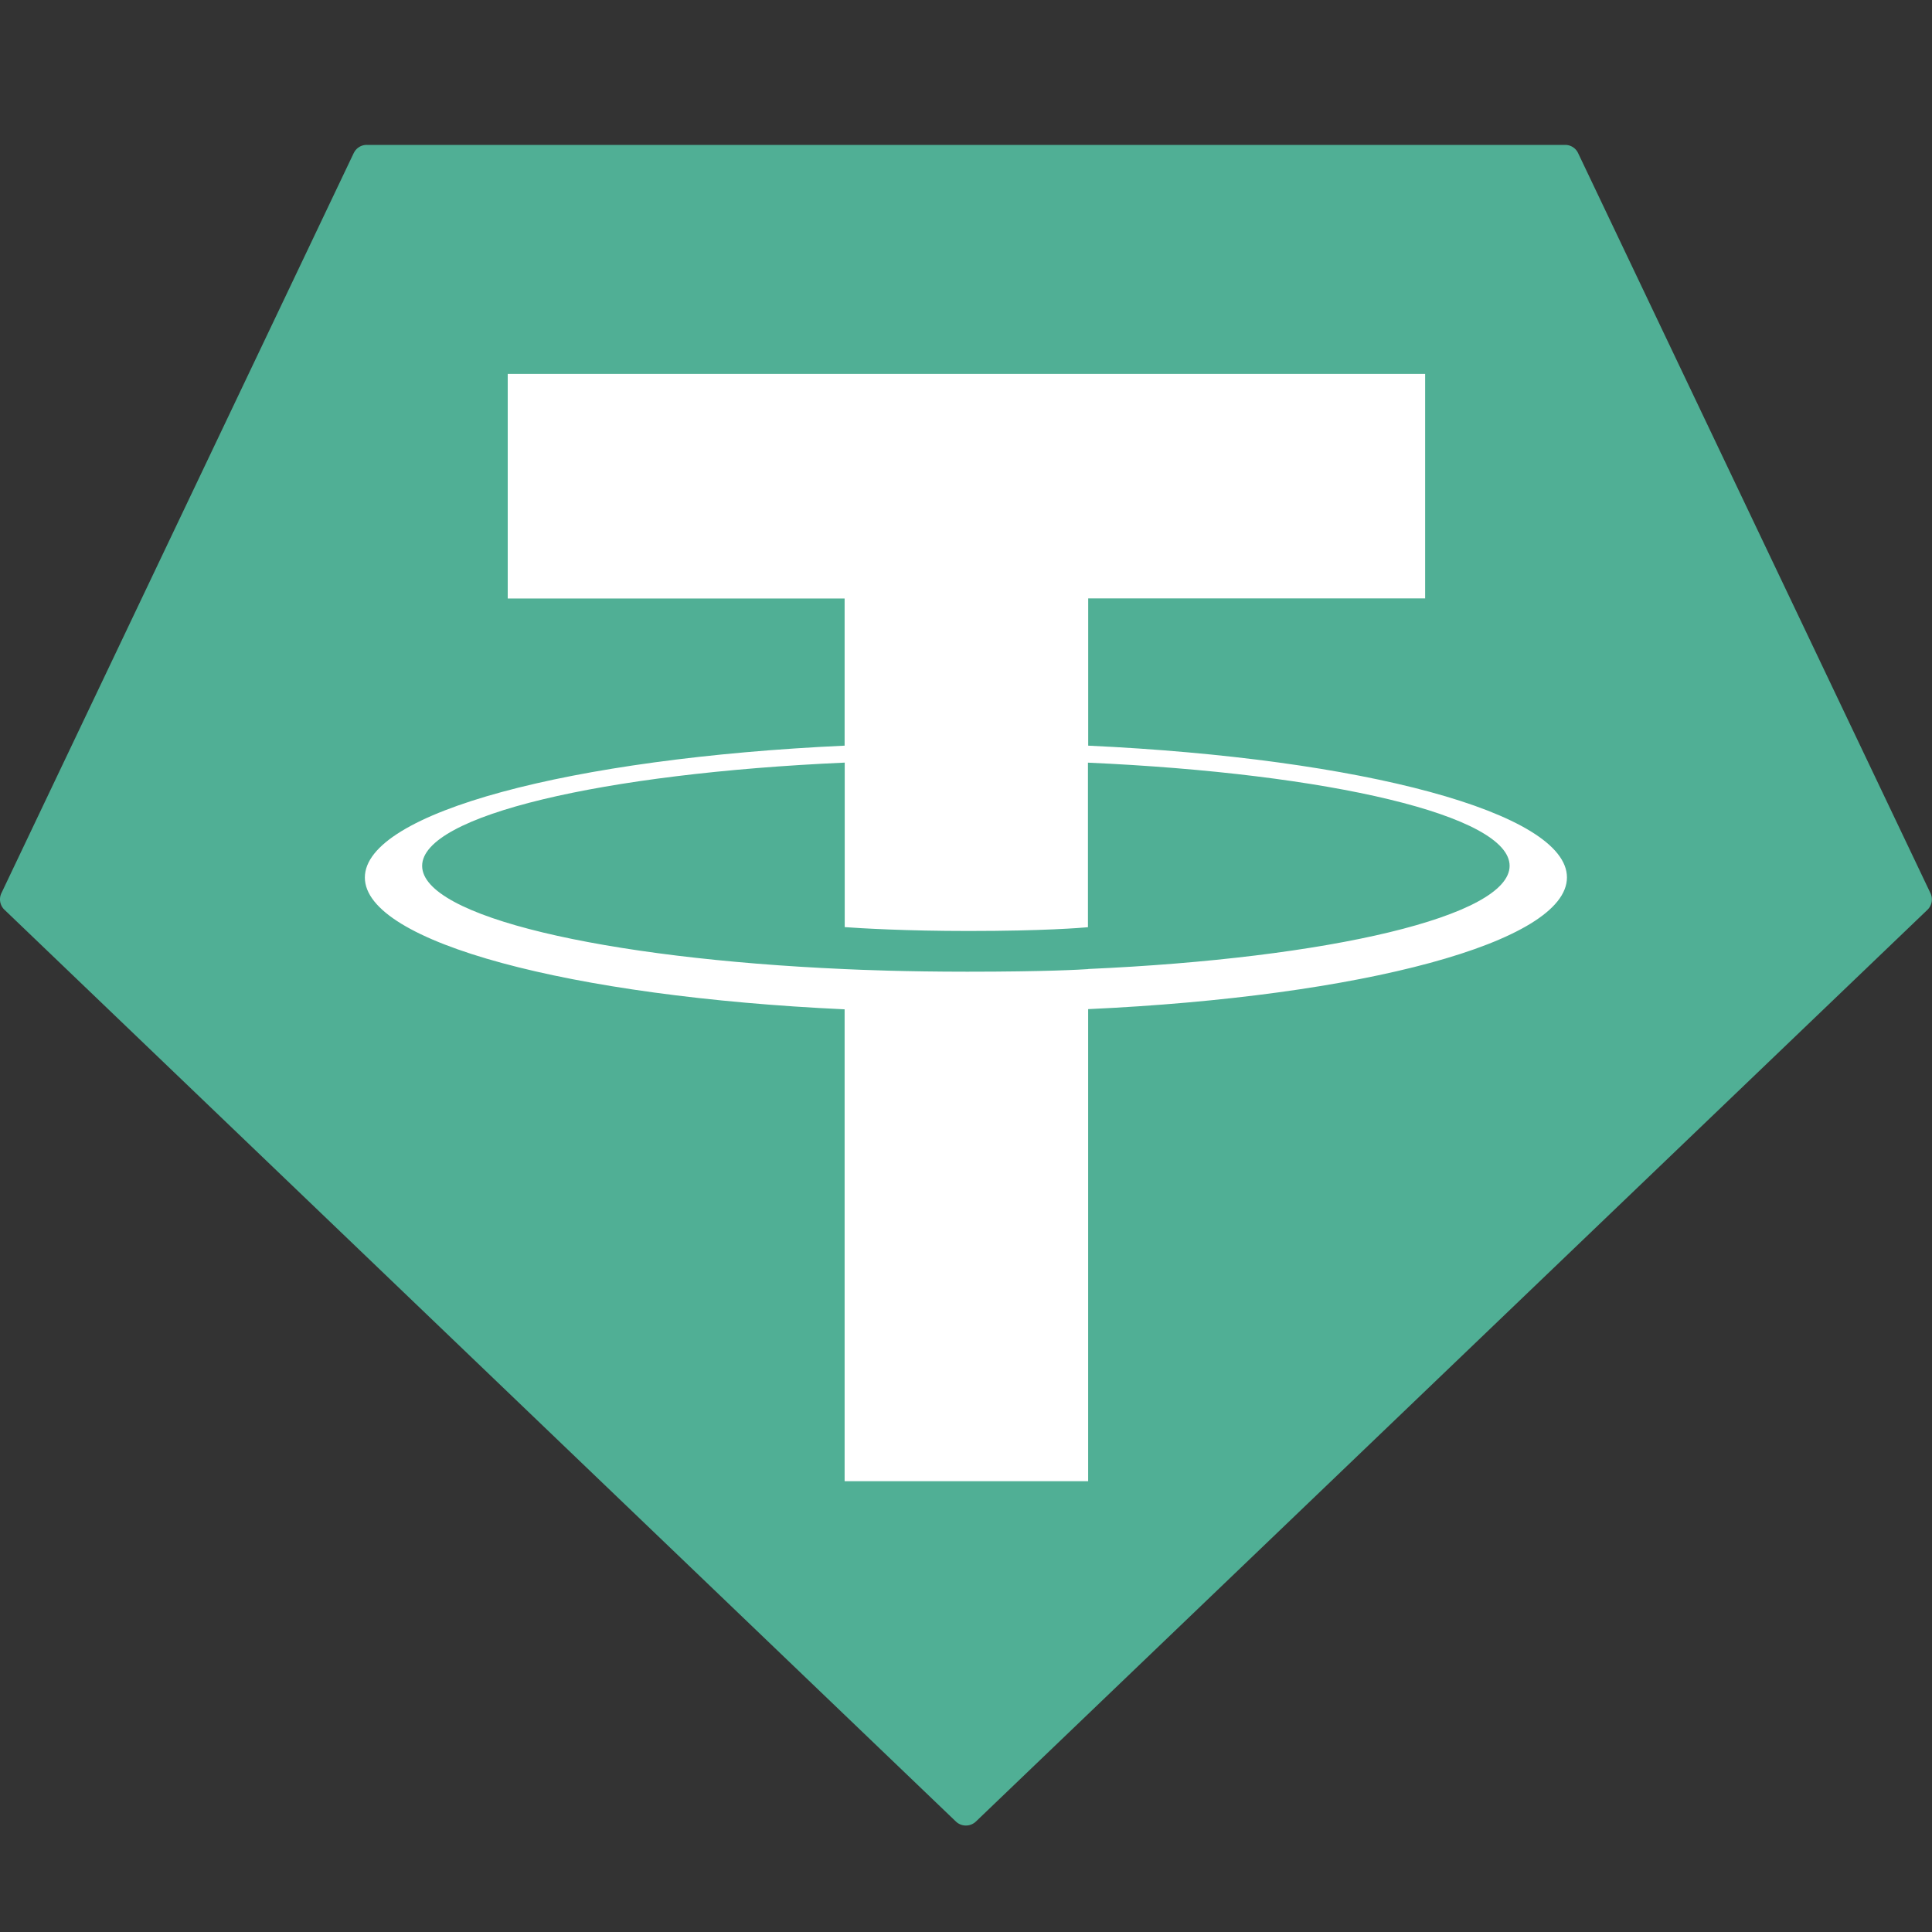 <svg xmlns="http://www.w3.org/2000/svg" width="40" height="40"><rect width="100%" height="100%" fill="#333333" stroke="none"/><g fill="none" fill-rule="evenodd"><path fill="#50AF95" d="M7.323 3.17.03 18.49a.297.297 0 0 0 .064.347L19.79 37.712a.3.3 0 0 0 .416 0l19.698-18.874a.298.298 0 0 0 .064-.346l-7.294-15.32A.295.295 0 0 0 32.407 3H7.594a.295.295 0 0 0-.27.17Z"/><path fill="#FFF" d="M22.53 20.064c-.141.01-.872.054-2.502.054-1.296 0-2.216-.039-2.54-.054-5.009-.22-8.748-1.092-8.748-2.137 0-1.044 3.74-1.915 8.749-2.138v3.406c.327.024 1.265.08 2.562.08 1.555 0 2.334-.065 2.474-.078V15.79c5 .223 8.73 1.095 8.73 2.136 0 1.042-3.73 1.914-8.73 2.136h.005Zm0-4.625v-3.05h6.976V7.742H10.512v4.649h6.975v3.047c-5.669.26-9.933 1.384-9.933 2.73 0 1.345 4.264 2.467 9.933 2.729v9.77h5.042v-9.774c5.656-.26 9.913-1.382 9.913-2.727 0-1.344-4.253-2.466-9.913-2.728l.001.002Z"/></g></svg>